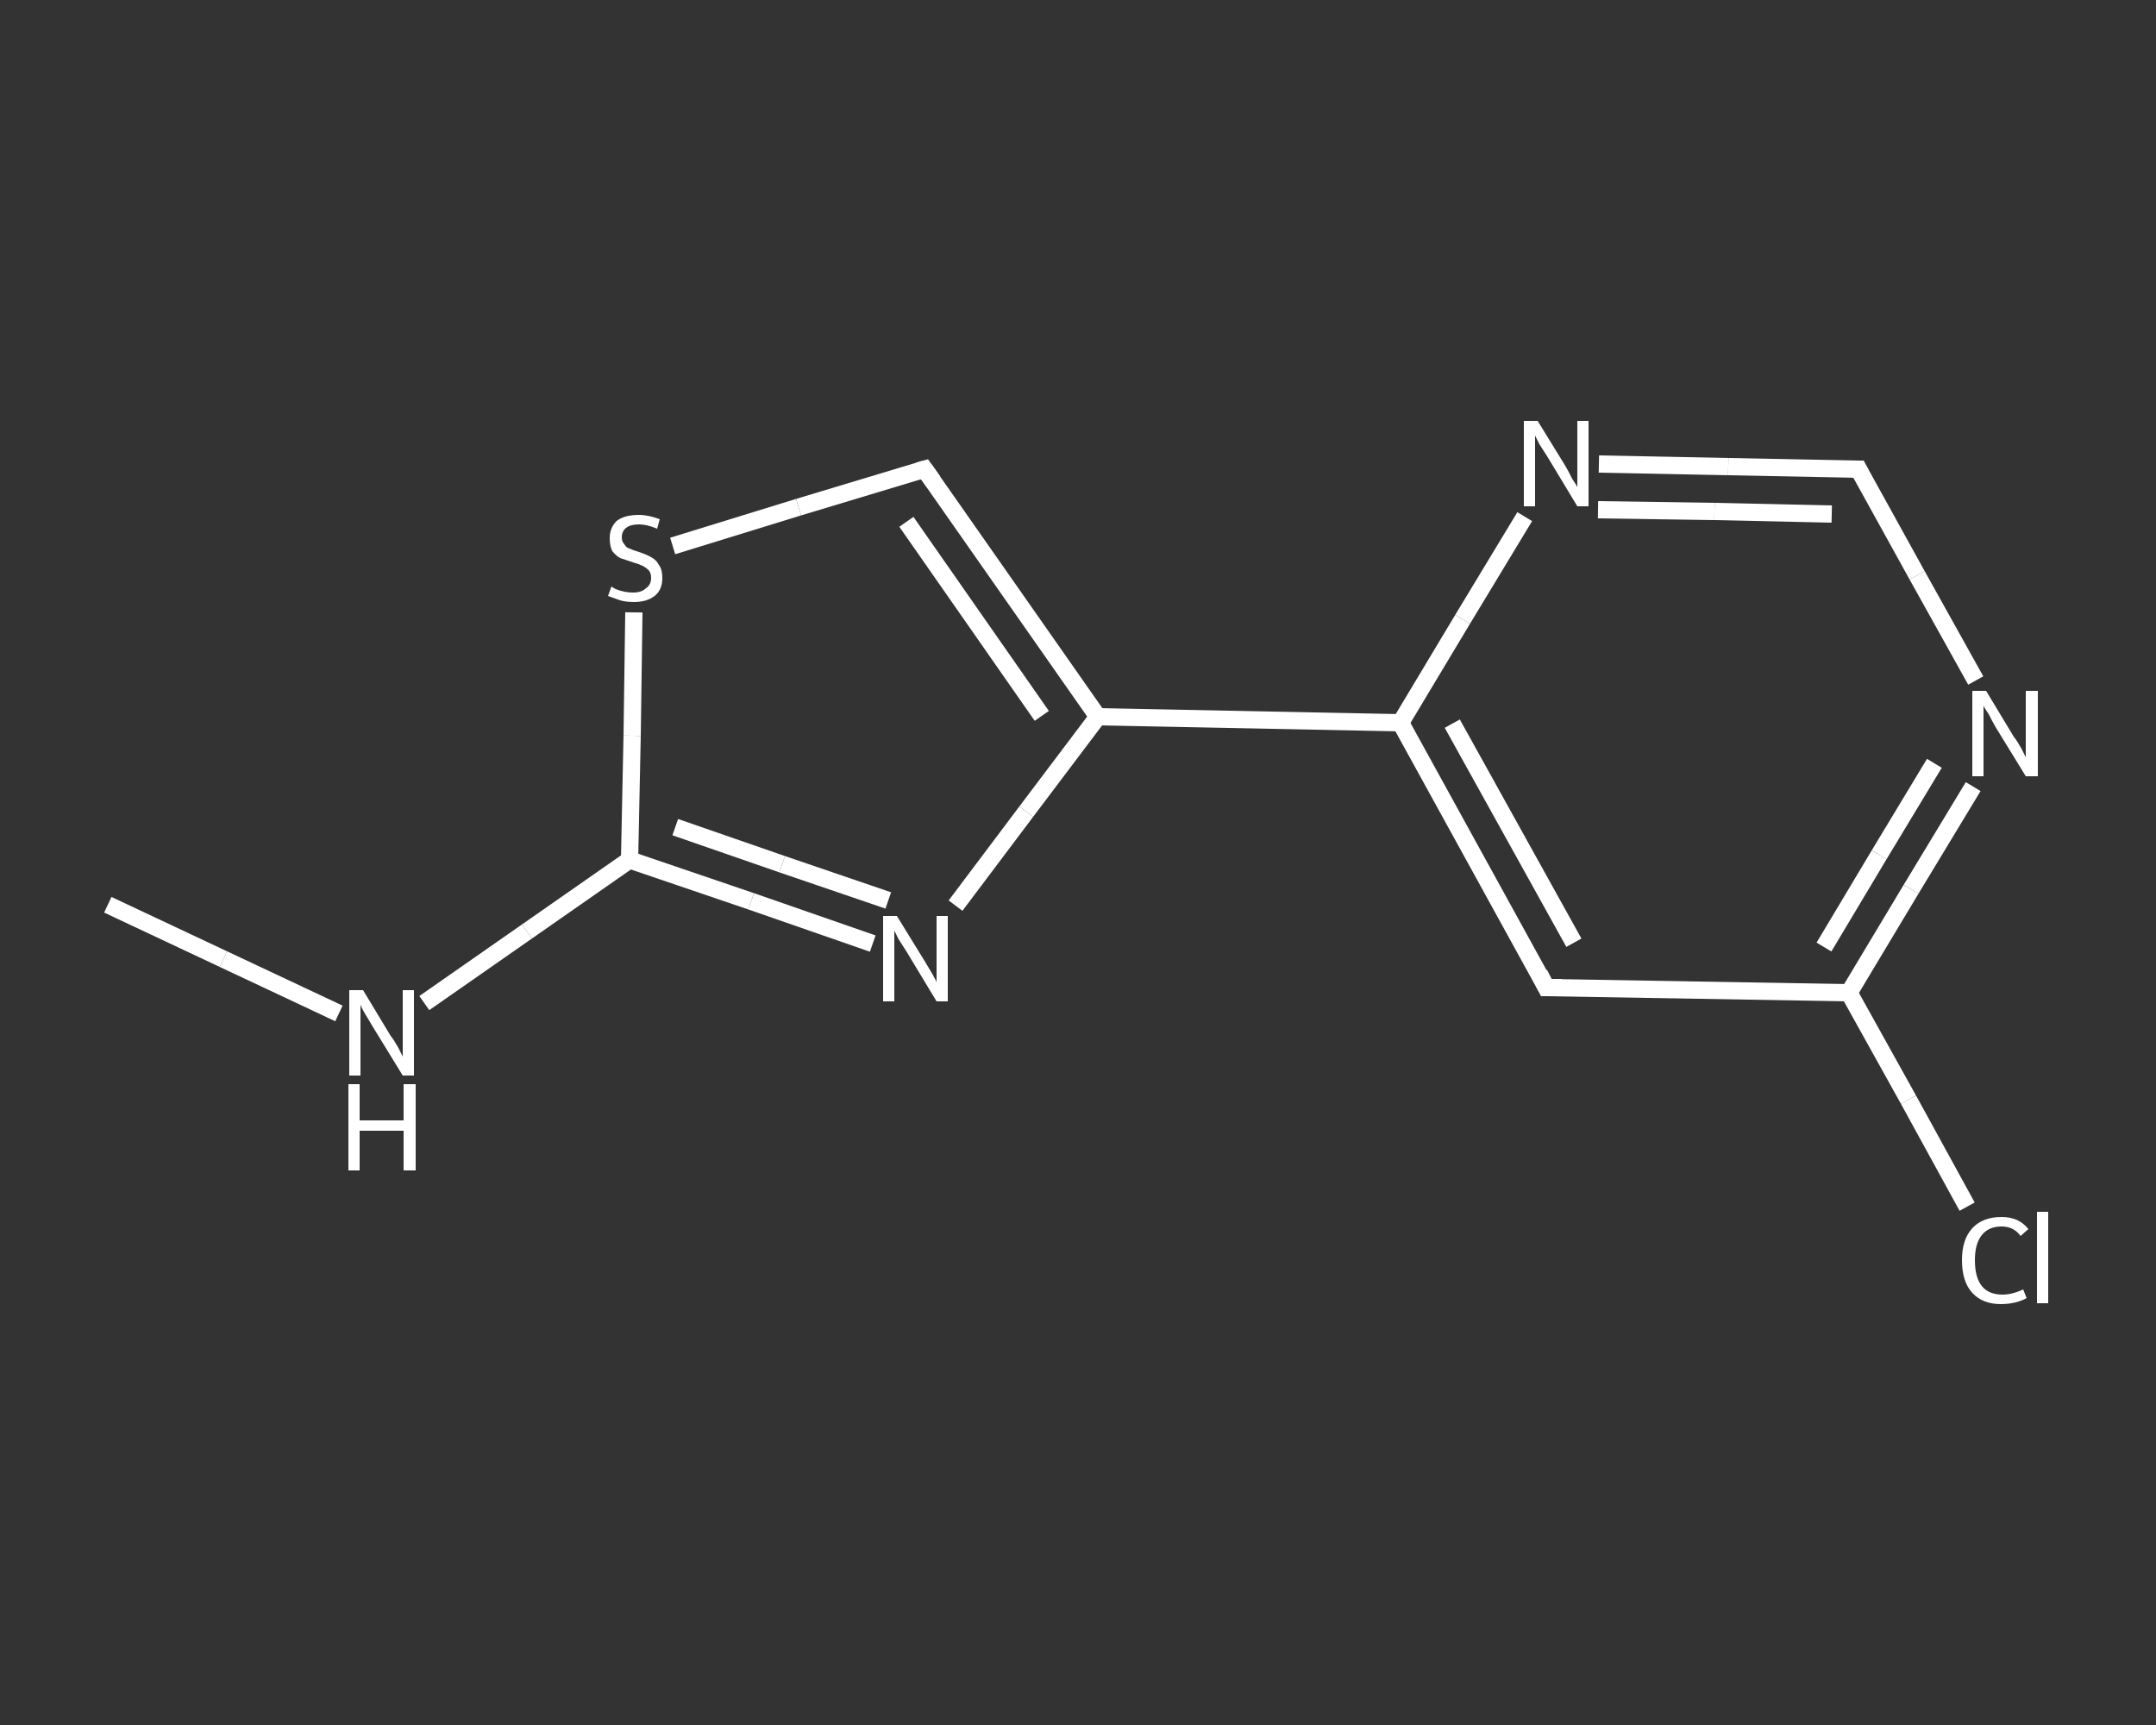 <?xml version='1.0' encoding='iso-8859-1'?>
<svg version='1.1' baseProfile='full'
              xmlns='http://www.w3.org/2000/svg'
                      xmlns:rdkit='http://www.rdkit.org/xml'
                      xmlns:xlink='http://www.w3.org/1999/xlink'
                  xml:space='preserve'
width='250px' height='200px' viewBox='0 0 250 200'>
<rect x="0" y="0" width="250" height="200" fill="#333333" stroke="none"/>
<!-- END OF HEADER -->
<rect style='opacity:1.0;fill:transparent;stroke:none' width='250.0' height='200.0' x='0.0' y='0.0'> </rect>
<path class='bond-0 atom-0 atom-1' d='M 12.5,104.9 L 25.9,111.2' style='fill:none;fill-rule:evenodd;stroke:#FFFFFF;stroke-width:2.0px;stroke-linecap:butt;stroke-linejoin:miter;stroke-opacity:1' />
<path class='bond-0 atom-0 atom-1' d='M 25.9,111.2 L 39.3,117.5' style='fill:none;fill-rule:evenodd;stroke:#FFFFFF;stroke-width:2.0px;stroke-linecap:butt;stroke-linejoin:miter;stroke-opacity:1' />
<path class='bond-1 atom-1 atom-2' d='M 49.2,116.3 L 61.1,108.0' style='fill:none;fill-rule:evenodd;stroke:#FFFFFF;stroke-width:2.0px;stroke-linecap:butt;stroke-linejoin:miter;stroke-opacity:1' />
<path class='bond-1 atom-1 atom-2' d='M 61.1,108.0 L 73.0,99.7' style='fill:none;fill-rule:evenodd;stroke:#FFFFFF;stroke-width:2.0px;stroke-linecap:butt;stroke-linejoin:miter;stroke-opacity:1' />
<path class='bond-2 atom-2 atom-3' d='M 73.0,99.7 L 87.1,104.5' style='fill:none;fill-rule:evenodd;stroke:#FFFFFF;stroke-width:2.0px;stroke-linecap:butt;stroke-linejoin:miter;stroke-opacity:1' />
<path class='bond-2 atom-2 atom-3' d='M 87.1,104.5 L 101.2,109.4' style='fill:none;fill-rule:evenodd;stroke:#FFFFFF;stroke-width:2.0px;stroke-linecap:butt;stroke-linejoin:miter;stroke-opacity:1' />
<path class='bond-2 atom-2 atom-3' d='M 78.3,95.9 L 90.7,100.2' style='fill:none;fill-rule:evenodd;stroke:#FFFFFF;stroke-width:2.0px;stroke-linecap:butt;stroke-linejoin:miter;stroke-opacity:1' />
<path class='bond-2 atom-2 atom-3' d='M 90.7,100.2 L 103.0,104.4' style='fill:none;fill-rule:evenodd;stroke:#FFFFFF;stroke-width:2.0px;stroke-linecap:butt;stroke-linejoin:miter;stroke-opacity:1' />
<path class='bond-3 atom-3 atom-4' d='M 110.8,105.0 L 119.0,94.1' style='fill:none;fill-rule:evenodd;stroke:#FFFFFF;stroke-width:2.0px;stroke-linecap:butt;stroke-linejoin:miter;stroke-opacity:1' />
<path class='bond-3 atom-3 atom-4' d='M 119.0,94.1 L 127.3,83.1' style='fill:none;fill-rule:evenodd;stroke:#FFFFFF;stroke-width:2.0px;stroke-linecap:butt;stroke-linejoin:miter;stroke-opacity:1' />
<path class='bond-4 atom-4 atom-5' d='M 127.3,83.1 L 162.4,83.8' style='fill:none;fill-rule:evenodd;stroke:#FFFFFF;stroke-width:2.0px;stroke-linecap:butt;stroke-linejoin:miter;stroke-opacity:1' />
<path class='bond-5 atom-5 atom-6' d='M 162.4,83.8 L 179.3,114.5' style='fill:none;fill-rule:evenodd;stroke:#FFFFFF;stroke-width:2.0px;stroke-linecap:butt;stroke-linejoin:miter;stroke-opacity:1' />
<path class='bond-5 atom-5 atom-6' d='M 168.4,83.9 L 182.5,109.3' style='fill:none;fill-rule:evenodd;stroke:#FFFFFF;stroke-width:2.0px;stroke-linecap:butt;stroke-linejoin:miter;stroke-opacity:1' />
<path class='bond-6 atom-6 atom-7' d='M 179.3,114.5 L 214.4,115.1' style='fill:none;fill-rule:evenodd;stroke:#FFFFFF;stroke-width:2.0px;stroke-linecap:butt;stroke-linejoin:miter;stroke-opacity:1' />
<path class='bond-7 atom-7 atom-8' d='M 214.4,115.1 L 221.3,127.5' style='fill:none;fill-rule:evenodd;stroke:#FFFFFF;stroke-width:2.0px;stroke-linecap:butt;stroke-linejoin:miter;stroke-opacity:1' />
<path class='bond-7 atom-7 atom-8' d='M 221.3,127.5 L 228.1,139.9' style='fill:none;fill-rule:evenodd;stroke:#FFFFFF;stroke-width:2.0px;stroke-linecap:butt;stroke-linejoin:miter;stroke-opacity:1' />
<path class='bond-8 atom-7 atom-9' d='M 214.4,115.1 L 221.6,103.1' style='fill:none;fill-rule:evenodd;stroke:#FFFFFF;stroke-width:2.0px;stroke-linecap:butt;stroke-linejoin:miter;stroke-opacity:1' />
<path class='bond-8 atom-7 atom-9' d='M 221.6,103.1 L 228.8,91.2' style='fill:none;fill-rule:evenodd;stroke:#FFFFFF;stroke-width:2.0px;stroke-linecap:butt;stroke-linejoin:miter;stroke-opacity:1' />
<path class='bond-8 atom-7 atom-9' d='M 211.5,109.8 L 217.9,99.1' style='fill:none;fill-rule:evenodd;stroke:#FFFFFF;stroke-width:2.0px;stroke-linecap:butt;stroke-linejoin:miter;stroke-opacity:1' />
<path class='bond-8 atom-7 atom-9' d='M 217.9,99.1 L 224.3,88.5' style='fill:none;fill-rule:evenodd;stroke:#FFFFFF;stroke-width:2.0px;stroke-linecap:butt;stroke-linejoin:miter;stroke-opacity:1' />
<path class='bond-9 atom-9 atom-10' d='M 229.1,78.9 L 222.3,66.7' style='fill:none;fill-rule:evenodd;stroke:#FFFFFF;stroke-width:2.0px;stroke-linecap:butt;stroke-linejoin:miter;stroke-opacity:1' />
<path class='bond-9 atom-9 atom-10' d='M 222.3,66.7 L 215.5,54.4' style='fill:none;fill-rule:evenodd;stroke:#FFFFFF;stroke-width:2.0px;stroke-linecap:butt;stroke-linejoin:miter;stroke-opacity:1' />
<path class='bond-10 atom-10 atom-11' d='M 215.5,54.4 L 200.4,54.1' style='fill:none;fill-rule:evenodd;stroke:#FFFFFF;stroke-width:2.0px;stroke-linecap:butt;stroke-linejoin:miter;stroke-opacity:1' />
<path class='bond-10 atom-10 atom-11' d='M 200.4,54.1 L 185.4,53.8' style='fill:none;fill-rule:evenodd;stroke:#FFFFFF;stroke-width:2.0px;stroke-linecap:butt;stroke-linejoin:miter;stroke-opacity:1' />
<path class='bond-10 atom-10 atom-11' d='M 212.4,59.6 L 198.8,59.3' style='fill:none;fill-rule:evenodd;stroke:#FFFFFF;stroke-width:2.0px;stroke-linecap:butt;stroke-linejoin:miter;stroke-opacity:1' />
<path class='bond-10 atom-10 atom-11' d='M 198.8,59.3 L 185.3,59.1' style='fill:none;fill-rule:evenodd;stroke:#FFFFFF;stroke-width:2.0px;stroke-linecap:butt;stroke-linejoin:miter;stroke-opacity:1' />
<path class='bond-11 atom-4 atom-12' d='M 127.3,83.1 L 107.2,54.4' style='fill:none;fill-rule:evenodd;stroke:#FFFFFF;stroke-width:2.0px;stroke-linecap:butt;stroke-linejoin:miter;stroke-opacity:1' />
<path class='bond-11 atom-4 atom-12' d='M 120.8,83.0 L 105.1,60.5' style='fill:none;fill-rule:evenodd;stroke:#FFFFFF;stroke-width:2.0px;stroke-linecap:butt;stroke-linejoin:miter;stroke-opacity:1' />
<path class='bond-12 atom-12 atom-13' d='M 107.2,54.4 L 92.6,58.8' style='fill:none;fill-rule:evenodd;stroke:#FFFFFF;stroke-width:2.0px;stroke-linecap:butt;stroke-linejoin:miter;stroke-opacity:1' />
<path class='bond-12 atom-12 atom-13' d='M 92.6,58.8 L 78.0,63.3' style='fill:none;fill-rule:evenodd;stroke:#FFFFFF;stroke-width:2.0px;stroke-linecap:butt;stroke-linejoin:miter;stroke-opacity:1' />
<path class='bond-13 atom-13 atom-2' d='M 73.5,71.0 L 73.3,85.3' style='fill:none;fill-rule:evenodd;stroke:#FFFFFF;stroke-width:2.0px;stroke-linecap:butt;stroke-linejoin:miter;stroke-opacity:1' />
<path class='bond-13 atom-13 atom-2' d='M 73.3,85.3 L 73.0,99.7' style='fill:none;fill-rule:evenodd;stroke:#FFFFFF;stroke-width:2.0px;stroke-linecap:butt;stroke-linejoin:miter;stroke-opacity:1' />
<path class='bond-14 atom-11 atom-5' d='M 176.8,59.9 L 169.6,71.8' style='fill:none;fill-rule:evenodd;stroke:#FFFFFF;stroke-width:2.0px;stroke-linecap:butt;stroke-linejoin:miter;stroke-opacity:1' />
<path class='bond-14 atom-11 atom-5' d='M 169.6,71.8 L 162.4,83.8' style='fill:none;fill-rule:evenodd;stroke:#FFFFFF;stroke-width:2.0px;stroke-linecap:butt;stroke-linejoin:miter;stroke-opacity:1' />
<path d='M 178.5,112.9 L 179.3,114.5 L 181.1,114.5' style='fill:none;stroke:#FFFFFF;stroke-width:2.0px;stroke-linecap:butt;stroke-linejoin:miter;stroke-opacity:1;' />
<path d='M 215.8,55.0 L 215.5,54.4 L 214.8,54.4' style='fill:none;stroke:#FFFFFF;stroke-width:2.0px;stroke-linecap:butt;stroke-linejoin:miter;stroke-opacity:1;' />
<path d='M 108.2,55.8 L 107.2,54.4 L 106.5,54.6' style='fill:none;stroke:#FFFFFF;stroke-width:2.0px;stroke-linecap:butt;stroke-linejoin:miter;stroke-opacity:1;' />
<path class='atom-1' d='M 42.1 114.8
L 45.3 120.1
Q 45.7 120.6, 46.2 121.5
Q 46.7 122.5, 46.7 122.5
L 46.7 114.8
L 48.0 114.8
L 48.0 124.7
L 46.7 124.7
L 43.2 119.0
Q 42.8 118.3, 42.3 117.5
Q 41.9 116.8, 41.8 116.5
L 41.8 124.7
L 40.5 124.7
L 40.5 114.8
L 42.1 114.8
' fill='#FFFFFF'/>
<path class='atom-1' d='M 40.4 125.7
L 41.7 125.7
L 41.7 129.9
L 46.8 129.9
L 46.8 125.7
L 48.2 125.7
L 48.2 135.7
L 46.8 135.7
L 46.8 131.1
L 41.7 131.1
L 41.7 135.7
L 40.4 135.7
L 40.4 125.7
' fill='#FFFFFF'/>
<path class='atom-3' d='M 104.0 106.2
L 107.2 111.4
Q 107.5 111.9, 108.1 112.9
Q 108.6 113.8, 108.6 113.9
L 108.6 106.2
L 109.9 106.2
L 109.9 116.1
L 108.6 116.1
L 105.1 110.3
Q 104.7 109.7, 104.2 108.9
Q 103.8 108.1, 103.7 107.9
L 103.7 116.1
L 102.4 116.1
L 102.4 106.2
L 104.0 106.2
' fill='#FFFFFF'/>
<path class='atom-8' d='M 227.5 146.1
Q 227.5 143.7, 228.7 142.4
Q 229.9 141.1, 232.1 141.1
Q 234.1 141.1, 235.2 142.5
L 234.3 143.3
Q 233.5 142.2, 232.1 142.2
Q 230.6 142.2, 229.8 143.2
Q 229.0 144.2, 229.0 146.1
Q 229.0 148.1, 229.8 149.1
Q 230.6 150.1, 232.2 150.1
Q 233.3 150.1, 234.6 149.5
L 235.0 150.5
Q 234.5 150.8, 233.7 151.0
Q 232.9 151.2, 232.0 151.2
Q 229.9 151.2, 228.7 149.9
Q 227.5 148.6, 227.5 146.1
' fill='#FFFFFF'/>
<path class='atom-8' d='M 236.2 140.5
L 237.5 140.5
L 237.5 151.1
L 236.2 151.1
L 236.2 140.5
' fill='#FFFFFF'/>
<path class='atom-9' d='M 230.3 80.1
L 233.5 85.4
Q 233.9 85.9, 234.4 86.8
Q 234.9 87.8, 234.9 87.8
L 234.9 80.1
L 236.3 80.1
L 236.3 90.0
L 234.9 90.0
L 231.4 84.3
Q 231.0 83.6, 230.6 82.8
Q 230.1 82.1, 230.0 81.8
L 230.0 90.0
L 228.7 90.0
L 228.7 80.1
L 230.3 80.1
' fill='#FFFFFF'/>
<path class='atom-11' d='M 178.3 48.8
L 181.5 54.0
Q 181.8 54.5, 182.3 55.5
Q 182.9 56.4, 182.9 56.5
L 182.9 48.8
L 184.2 48.8
L 184.2 58.7
L 182.9 58.7
L 179.4 52.9
Q 179.0 52.3, 178.5 51.5
Q 178.1 50.7, 178.0 50.5
L 178.0 58.7
L 176.7 58.7
L 176.7 48.8
L 178.3 48.8
' fill='#FFFFFF'/>
<path class='atom-13' d='M 70.9 68.0
Q 71.0 68.1, 71.4 68.3
Q 71.9 68.5, 72.4 68.6
Q 72.9 68.7, 73.4 68.7
Q 74.4 68.7, 74.9 68.2
Q 75.5 67.8, 75.5 67.0
Q 75.5 66.4, 75.2 66.1
Q 74.9 65.8, 74.5 65.6
Q 74.1 65.4, 73.4 65.2
Q 72.5 64.9, 71.9 64.7
Q 71.4 64.4, 71.0 63.9
Q 70.7 63.3, 70.7 62.4
Q 70.7 61.2, 71.5 60.4
Q 72.4 59.7, 74.1 59.7
Q 75.2 59.7, 76.5 60.2
L 76.2 61.3
Q 75.0 60.8, 74.1 60.8
Q 73.1 60.8, 72.6 61.2
Q 72.1 61.6, 72.1 62.3
Q 72.1 62.8, 72.4 63.1
Q 72.6 63.5, 73.0 63.6
Q 73.4 63.8, 74.1 64.0
Q 75.0 64.3, 75.5 64.6
Q 76.1 64.9, 76.4 65.5
Q 76.8 66.0, 76.8 67.0
Q 76.8 68.4, 75.9 69.1
Q 75.0 69.8, 73.5 69.8
Q 72.6 69.8, 71.9 69.6
Q 71.3 69.4, 70.5 69.1
L 70.9 68.0
' fill='#FFFFFF'/>
</svg>
